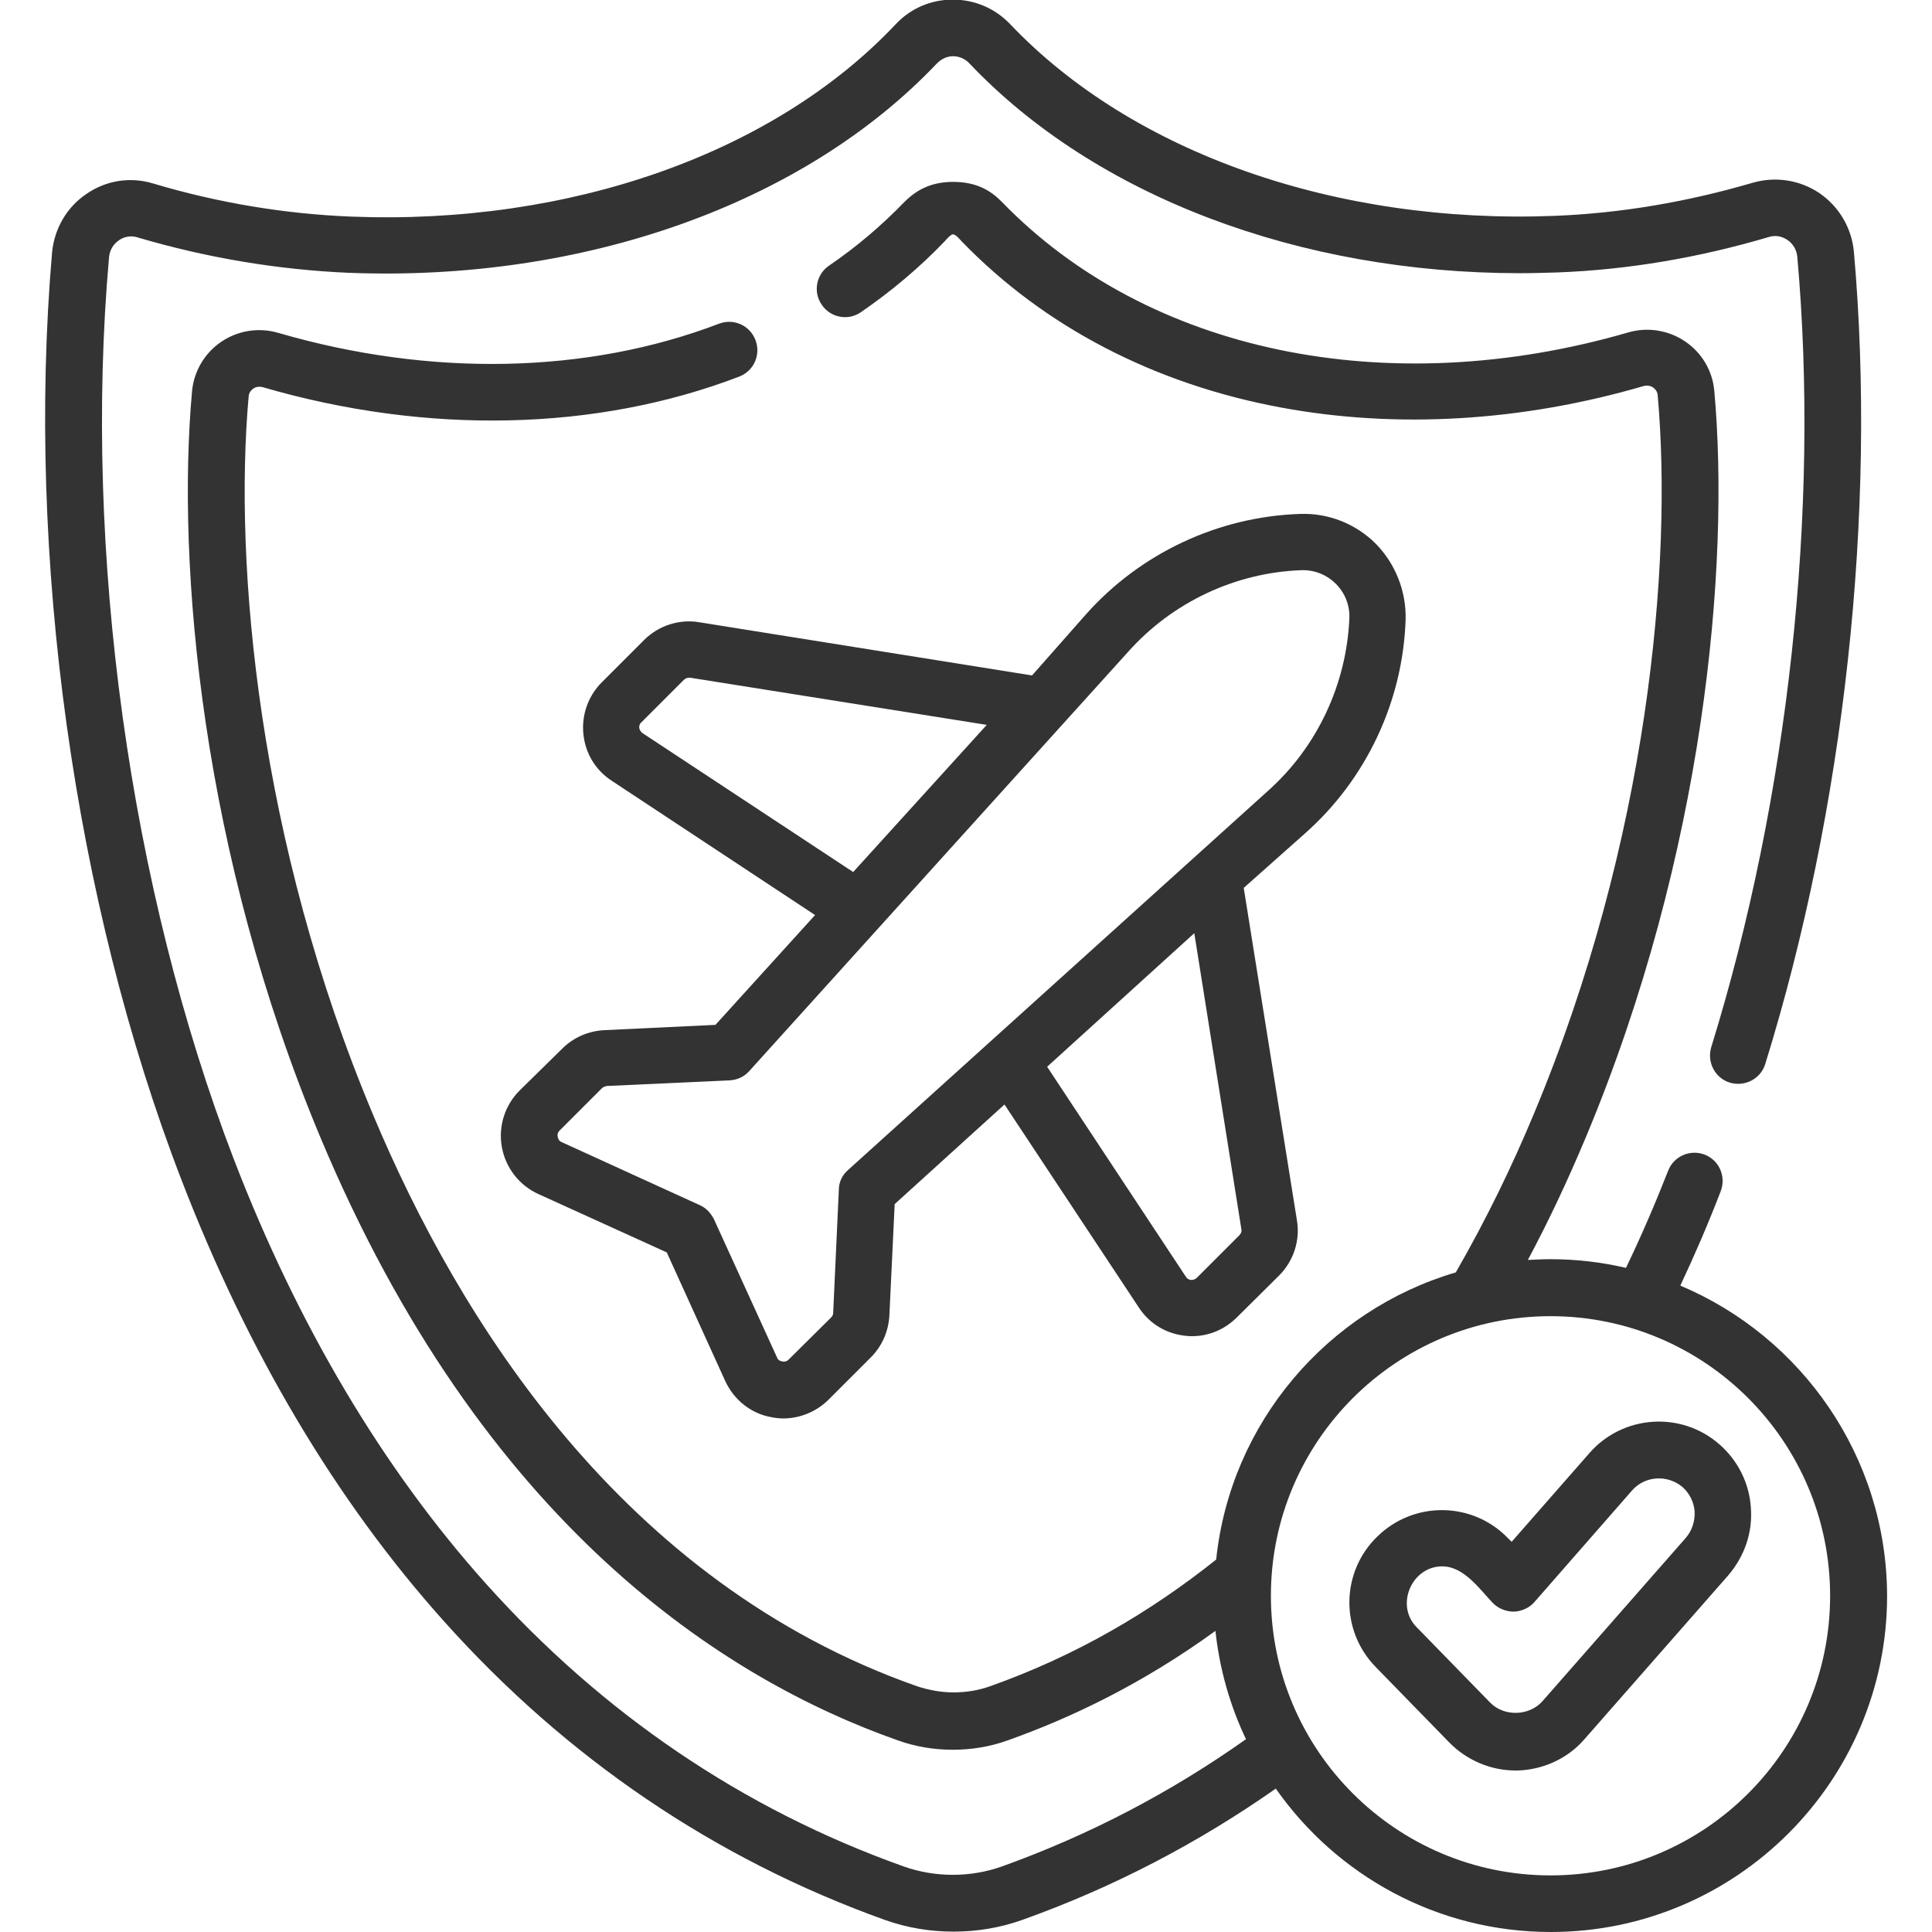 <?xml version="1.0" encoding="utf-8"?>
<!-- Generator: Adobe Illustrator 24.0.1, SVG Export Plug-In . SVG Version: 6.00 Build 0)  -->
<svg version="1.1" id="Capa_1" xmlns="http://www.w3.org/2000/svg" xmlns:xlink="http://www.w3.org/1999/xlink" x="0px" y="0px"
	 width="512px" height="512px" viewBox="0 0 512 512" style="enable-background:new 0 0 512 512;" xml:space="preserve">
<style type="text/css">
	.st0{fill:#333333;}
</style>
<g>
	<path class="st0" d="M372.5,164.2c0.2-7.5-2.7-14.8-7.9-20.1c-5.3-5.3-12.6-8.2-20.1-7.9c-21.6,0.7-42.3,10.4-56.7,26.6l-14.3,16.2
		l-88.2-14.1c-5.3-0.9-10.8,0.9-14.6,4.7l-11.2,11.2c-3.6,3.6-5.4,8.6-4.9,13.7c0.5,5.1,3.2,9.6,7.5,12.4l53.9,35.6l-26.4,29.1
		l-29.4,1.4c-4.2,0.2-8.2,1.9-11.2,4.9L137.7,289c-3.9,3.9-5.7,9.5-4.7,15c1,5.5,4.6,10.1,9.6,12.4l34.1,15.5l15.5,34.1
		c2.3,5,6.9,8.7,12.4,9.6c1,0.2,2,0.3,3,0.3c4.4,0,8.8-1.8,12-5l11.2-11.2c3-3,4.7-7,4.9-11.2l1.4-29.4l29.1-26.4l35.6,53.8
		c2.8,4.3,7.3,7,12.4,7.5c0.6,0.1,1.1,0.1,1.7,0.1c4.5,0,8.7-1.8,11.9-5L339,338c3.8-3.8,5.6-9.3,4.7-14.6l-14.1-88.1l16.2-14.4
		C362.1,206.5,371.8,185.8,372.5,164.2L372.5,164.2z M170.3,194.3c-0.6-0.4-0.8-1-0.9-1.4c0-0.4,0-1,0.6-1.5l11.2-11.2
		c0.4-0.4,0.9-0.6,1.4-0.6c0.1,0,0.2,0,0.3,0l78.6,12.5l-35.4,39L170.3,194.3z M328.4,327.4l-11.2,11.2c-0.5,0.5-1.1,0.6-1.5,0.6
		c-0.4,0-1-0.2-1.4-0.8l-36.8-55.7l39-35.4l12.5,78.6C329.1,326.3,328.9,326.9,328.4,327.4z M335.9,209.7L224.7,310.1
		c-1.5,1.3-2.4,3.2-2.4,5.2l-1.5,32.6c0,0.5-0.2,0.9-0.6,1.3L209,360.3c-0.6,0.6-1.2,0.6-1.7,0.5c-0.5-0.1-1.1-0.3-1.4-1.1
		l-16.7-36.6c-0.8-1.6-2.1-3-3.7-3.7l-36.6-16.7c-0.8-0.3-1-1-1.1-1.4c-0.1-0.5-0.1-1.1,0.5-1.7l11.2-11.2c0.3-0.3,0.8-0.5,1.3-0.6
		l32.6-1.5c2-0.1,3.9-1,5.2-2.5L299,172.7c11.7-13.1,28.4-21,46-21.6c0.1,0,0.3,0,0.4,0c3.2,0,6.3,1.3,8.6,3.6
		c2.4,2.4,3.7,5.6,3.6,9C356.9,181.2,349.1,198,335.9,209.7L335.9,209.7z"/>
	<path class="st0" d="M445.3,340.7c3.8-8.1,7.4-16.4,10.7-25c1.5-3.9-0.4-8.2-4.2-9.7c-3.9-1.5-8.2,0.4-9.7,4.2
		c-3.5,8.9-7.2,17.5-11.2,25.8c-6.4-1.5-13.1-2.3-20-2.3c-2,0-4,0.1-6,0.2c5.4-10.1,10.5-20.9,15.4-32.6
		c31.4-75.1,38.2-151.4,34-197.8c-0.5-5.3-3.3-10-7.7-13c-4.4-3-10-3.9-15.1-2.4c-63.8,18.5-127.3,5.3-165.9-34.5
		c-2.9-3-6.7-5.4-13-5.4c-6.2,0-10,2.4-13,5.4c-6,6.2-12.7,11.9-19.9,16.8c-3.4,2.3-4.3,7-1.9,10.4c2.3,3.4,7,4.3,10.4,1.9
		c8-5.5,15.5-11.8,22.2-18.8c0.4-0.5,1.6-1.8,2.1-1.8c0.8,0,1.8,1.3,2.3,1.8c21.9,22.7,51.2,37.9,84.7,44.1
		c30.7,5.7,63.9,3.7,96.1-5.7c1.2-0.3,2.1,0.1,2.5,0.4c0.4,0.3,1.1,0.9,1.2,2c4,44.6-2.5,118.2-32.9,190.7
		c-5.5,13.2-12.3,27.4-20.6,41.8c-34,10-59.7,39.8-63.5,76.1c-17.3,13.8-37.1,25.5-60,33.6c-3.1,1.1-6.3,1.6-9.6,1.6h0
		c-3.3,0-6.5-0.6-9.6-1.6c-78.3-27.5-121.6-97.5-144.2-151.4C68.5,223.2,61.9,149.7,65.9,105c0.1-1.1,0.8-1.7,1.2-2
		c0.4-0.3,1.3-0.7,2.5-0.4c43.6,12.7,88.5,11.7,126.3-2.8c3.9-1.5,5.8-5.8,4.3-9.7c-1.5-3.9-5.8-5.8-9.7-4.3
		c-34.8,13.3-76.3,14.2-116.8,2.4c-5.2-1.5-10.7-0.6-15.1,2.4c-4.4,3-7.2,7.8-7.7,13c-4.2,46.4,2.6,122.8,34,197.8
		c43,102.7,107,143.6,153,159.8c4.7,1.7,9.6,2.5,14.6,2.5h0c5,0,9.9-0.8,14.6-2.5c16.6-5.9,35.6-14.9,55-29
		c1.1,10.2,3.9,19.9,8.1,28.7c-19.9,14.1-41.5,25.4-64.6,33.7c-8.4,3-17.8,3-26.2,0c-42.6-15.2-79.8-40.5-110.7-75
		C101.5,389.2,79,351.4,62,307.3C34.4,235.5,22,146.1,28.9,68.1c0.2-1.8,1.1-3.4,2.6-4.4c0.8-0.6,2.6-1.5,4.9-0.8
		c18.6,5.5,37.5,8.6,56.1,9.4c62.3,2.4,120.5-18.3,155.8-55.5c1.2-1.2,2.7-1.9,4.3-1.9c1.6,0,3.2,0.7,4.3,1.9
		c33.4,35.2,87.4,55.6,145.9,55.6c3.3,0,6.6-0.1,9.9-0.2c18.7-0.7,37.5-3.9,56.1-9.4c2.3-0.7,4,0.2,4.9,0.8c1.5,1,2.4,2.6,2.6,4.4
		c6,67.3-2.4,143.6-22.8,209.5c-1.2,4,1,8.2,4.9,9.4c4,1.2,8.2-1,9.4-4.9c21-67.7,29.6-146.2,23.5-215.3c-0.6-6.3-3.9-11.9-9.1-15.5
		c-5.2-3.5-11.6-4.5-17.6-2.8c-17.4,5.1-35,8.1-52.5,8.8c-58,2.3-112-16.7-144.4-50.8c-4-4.2-9.4-6.5-15.2-6.5
		c-5.8,0-11.2,2.3-15.2,6.6C205,40.7,151,59.7,93,57.4c-17.4-0.7-35.1-3.6-52.5-8.8c-6-1.8-12.4-0.8-17.6,2.8
		c-5.2,3.5-8.5,9.2-9.1,15.5C6.9,147,19.6,238.9,48.1,312.7c17.6,45.7,41,85.1,69.6,117c32.6,36.4,71.9,63,116.8,79.1
		c5.9,2.1,12,3.1,18.2,3.1c6.2,0,12.3-1,18.2-3.1c24.1-8.6,46.5-20.3,67.2-34.8c16.1,23,42.8,38,72.9,38c49.1,0,89.1-40,89.1-89.1
		C500,386,477.4,354.2,445.3,340.7L445.3,340.7z M410.9,497c-40.9,0-74.1-33.2-74.1-74.1c0-40.9,33.2-74.1,74.1-74.1
		s74.1,33.2,74.1,74.1S451.8,497,410.9,497z"/>
	<path class="st0" d="M464,399.6c-0.4-6.5-3.4-12.5-8.3-16.8c-10.1-8.9-25.6-7.9-34.5,2.3l-20.6,23.5l-1-1
		c-9.4-9.7-24.9-9.9-34.6-0.4c-9.7,9.4-9.9,24.9-0.4,34.6l19.5,20c4.6,4.7,11,7.4,17.5,7.4c0.2,0,0.4,0,0.6,0
		c6.8-0.2,13.3-3.2,17.7-8.3l38-43.3C462.3,412.5,464.5,406.2,464,399.6L464,399.6z M446.8,407.5l-38,43.3c-3.5,4-10.2,4.2-13.9,0.4
		c0,0-19.4-19.9-19.5-20c-5.7-5.8-1.3-16.1,6.8-16.1c5.7,0,9.8,5.9,13.4,9.7c1.5,1.5,3.5,2.3,5.6,2.3c2.1-0.1,4.1-1,5.4-2.5
		l25.9-29.6c3.4-3.9,9.4-4.3,13.4-0.9c1.9,1.7,3,4,3.2,6.5C449.2,403.2,448.4,405.6,446.8,407.5L446.8,407.5z"/>
</g>
</svg>
